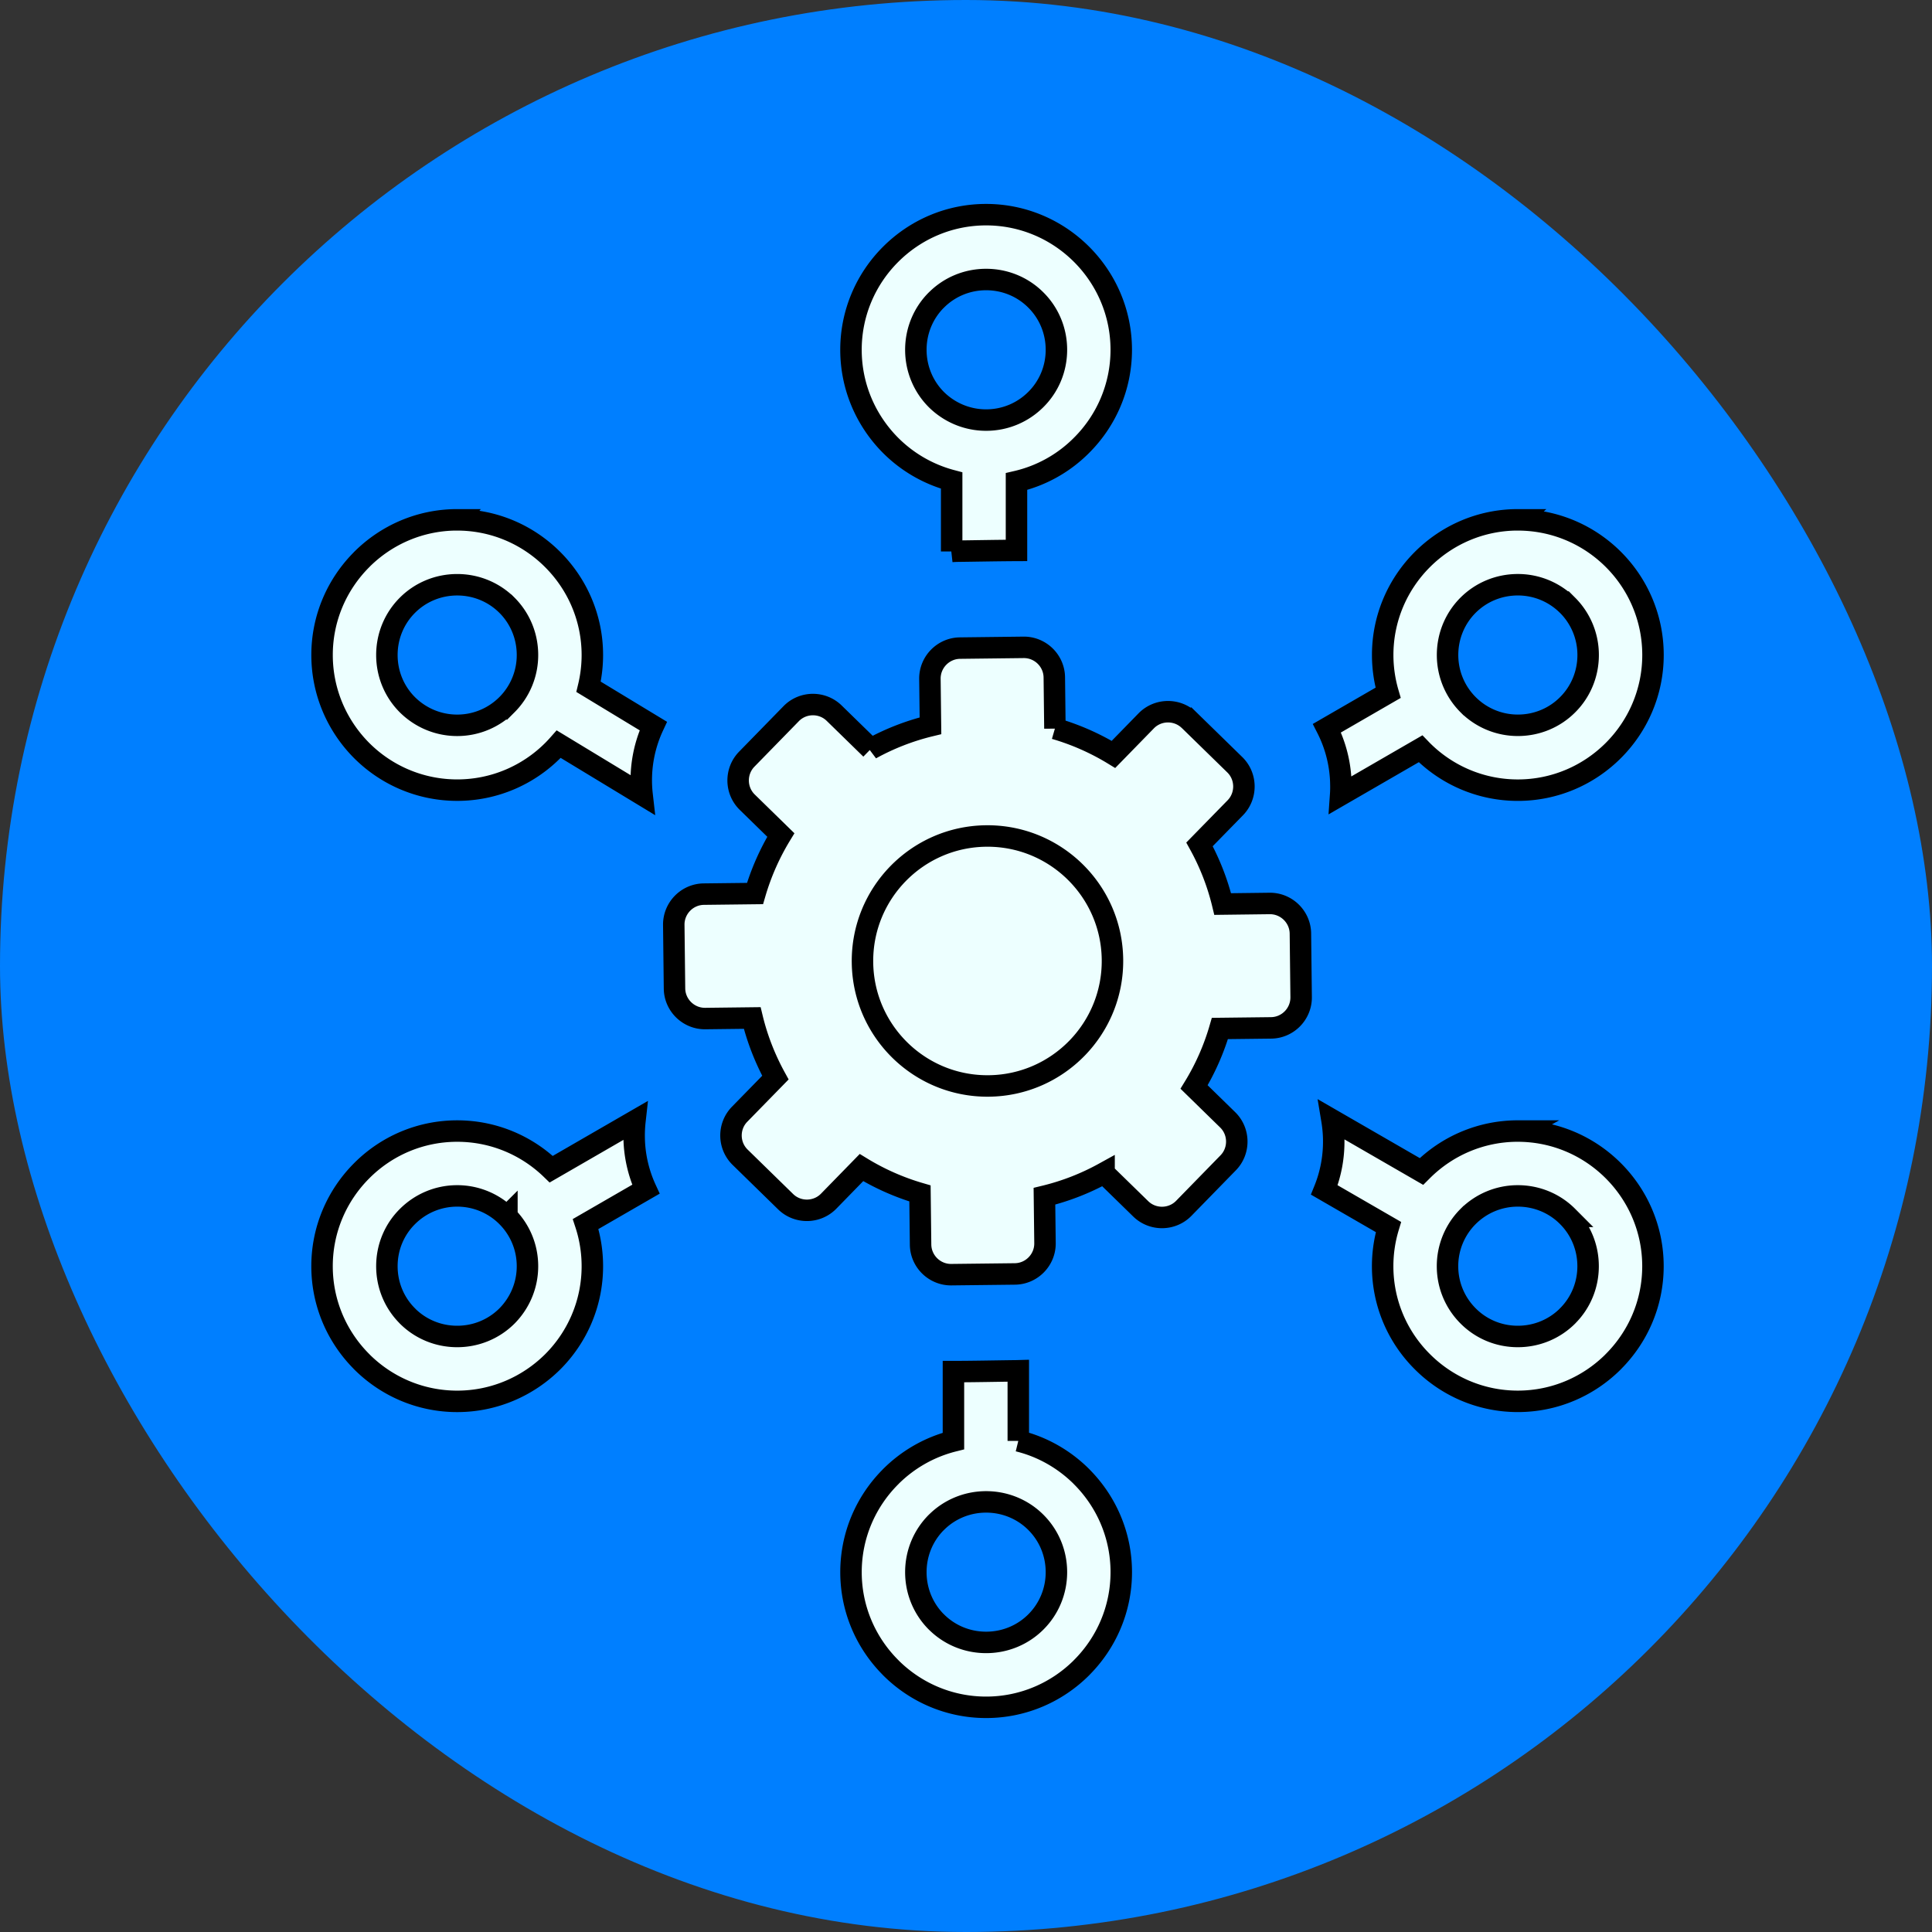 <svg width="90" height="90" xmlns="http://www.w3.org/2000/svg" fill="none">
 <rect width="100%" height="100%" fill="#333333" stroke="none"/>
 <defs>
  <clipPath id="clip0_807_2">
   <rect id="svg_1" x="23" y="22" fill="white" height="45" width="45"/>
  </clipPath>
 </defs>
 <g>
  <title>Layer 1</title>
  <rect id="svg_2" fill="#007fff" rx="45" height="90" width="90"/>
  <g stroke="null">
   <path fill="#EDFFFF" stroke="null" d="m55.402,33.555l2.119,2.069c0.558,0.545 0.568,1.446 0.024,2.005l-1.667,1.705a11.182,11.182 0 0 1 1.08,2.78l2.186,-0.027c0.779,-0.009 1.425,0.621 1.434,1.4l0.034,2.962c0.009,0.78 -0.62,1.426 -1.4,1.434l-2.384,0.028a11.197,11.197 0 0 1 -1.203,2.726l1.564,1.528c0.558,0.545 0.568,1.448 0.024,2.004l-2.069,2.12c-0.545,0.558 -1.448,0.568 -2.005,0.023l-1.707,-1.666a11.193,11.193 0 0 1 -2.778,1.08l0.026,2.184c0.009,0.78 -0.621,1.426 -1.4,1.435l-2.962,0.034c-0.779,0.009 -1.425,-0.62 -1.434,-1.4l-0.028,-2.384a11.3,11.3 0 0 1 -2.726,-1.205l-1.528,1.566c-0.545,0.558 -1.448,0.568 -2.005,0.023l-2.118,-2.069c-0.559,-0.545 -0.57,-1.446 -0.024,-2.005l1.666,-1.705c-0.48,-0.874 -0.847,-1.81 -1.08,-2.778l-2.186,0.026c-0.779,0.009 -1.425,-0.621 -1.434,-1.4l-0.034,-2.962c-0.009,-0.779 0.62,-1.425 1.4,-1.434l2.384,-0.028a11.364,11.364 0 0 1 1.203,-2.727l-1.564,-1.528c-0.558,-0.545 -0.567,-1.446 -0.023,-2.004l2.069,-2.119c0.544,-0.558 1.446,-0.568 2.004,-0.023l1.707,1.666a11.193,11.193 0 0 1 2.778,-1.08l-0.026,-2.184c-0.009,-0.779 0.621,-1.425 1.401,-1.434l2.96,-0.035c0.78,-0.009 1.425,0.62 1.434,1.4l0.028,2.384a11.291,11.291 0 0 1 2.728,1.203l1.526,-1.564c0.545,-0.558 1.448,-0.567 2.005,-0.023l-0.001,0zm-11.07,-7.866l0,-3.304a6.301,6.301 0 0 1 -2.845,-1.638c-1.14,-1.145 -1.845,-2.72 -1.845,-4.453c0,-1.73 0.704,-3.304 1.845,-4.444l0.005,-0.005c1.141,-1.14 2.713,-1.845 4.444,-1.845c1.731,0 3.305,0.705 4.446,1.845l0.005,0.005c1.14,1.141 1.845,2.715 1.845,4.444c0,1.732 -0.705,3.308 -1.848,4.449a6.256,6.256 0 0 1 -3.032,1.689l0,3.209c-0.894,0.004 -1.792,0.023 -2.686,0.034c-0.113,0.001 -0.224,0.005 -0.335,0.014zm3.104,41.434c1.133,0.277 2.146,0.864 2.947,1.663l0.005,0.007c1.14,1.141 1.845,2.713 1.845,4.444c0,1.731 -0.705,3.304 -1.845,4.444l-0.005,0.007c-1.141,1.14 -2.715,1.845 -4.446,1.845c-1.731,0 -3.304,-0.705 -4.444,-1.845l-0.005,-0.007c-1.141,-1.141 -1.845,-2.713 -1.845,-4.444c0,-1.731 0.704,-3.304 1.845,-4.444l0.005,-0.007c0.795,-0.794 1.8,-1.377 2.922,-1.658l0,-3.234c0.971,-0.001 1.947,-0.024 2.917,-0.035l0.104,-0.003l0,3.267zm0.817,3.793c-0.587,-0.587 -1.407,-0.952 -2.316,-0.952c-0.908,0 -1.727,0.365 -2.314,0.952l-0.007,0.005c-0.587,0.589 -0.952,1.407 -0.952,2.316c0,0.909 0.365,1.727 0.952,2.316l0.007,0.005c0.587,0.587 1.407,0.952 2.314,0.952c0.909,0 1.728,-0.365 2.316,-0.952l0.005,-0.005c0.589,-0.589 0.954,-1.407 0.954,-2.316c0,-0.909 -0.365,-1.727 -0.954,-2.316l-0.005,-0.005zm0,-56.941c-0.587,-0.589 -1.407,-0.954 -2.316,-0.954c-0.908,0 -1.727,0.365 -2.314,0.954l-0.007,0.005c-0.587,0.587 -0.952,1.407 -0.952,2.314c0,0.909 0.365,1.728 0.952,2.317c0.598,0.592 1.418,0.958 2.321,0.958c0.905,0 1.724,-0.366 2.316,-0.958c0.594,-0.589 0.959,-1.408 0.959,-2.317c0,-0.908 -0.365,-1.727 -0.954,-2.314l-0.005,-0.005zm22.452,38.714c1.731,0 3.305,0.705 4.446,1.845l0.005,0.005c1.14,1.141 1.845,2.715 1.845,4.446c0,1.731 -0.705,3.304 -1.845,4.444l-0.005,0.007c-1.141,1.14 -2.715,1.844 -4.446,1.844c-1.731,0 -3.306,-0.705 -4.447,-1.848c-1.142,-1.136 -1.849,-2.711 -1.849,-4.447c0,-0.635 0.095,-1.248 0.27,-1.826l-2.987,-1.726c0.301,-0.741 0.448,-1.533 0.438,-2.324c-0.003,-0.317 -0.033,-0.634 -0.085,-0.946l4.172,2.408l0.038,-0.038c1.138,-1.138 2.715,-1.845 4.451,-1.845zm2.316,3.975c-0.587,-0.589 -1.407,-0.954 -2.316,-0.954c-0.904,0 -1.724,0.368 -2.316,0.959a3.266,3.266 0 0 0 -0.958,2.316c0,0.905 0.366,1.723 0.958,2.314c0.589,0.594 1.408,0.959 2.316,0.959c0.909,0 1.728,-0.365 2.316,-0.952l0.005,-0.007c0.589,-0.587 0.954,-1.406 0.954,-2.314c0,-0.909 -0.365,-1.728 -0.954,-2.316l-0.005,-0.005zm-51.723,-3.975c1.701,0 3.248,0.678 4.381,1.776l3.9,-2.253c-0.028,0.251 -0.041,0.502 -0.038,0.754c0.008,0.834 0.193,1.665 0.547,2.433l-2.807,1.621c0.203,0.619 0.313,1.279 0.313,1.966c0,1.737 -0.707,3.312 -1.845,4.451c-1.145,1.138 -2.72,1.844 -4.451,1.844c-1.731,0 -3.305,-0.704 -4.446,-1.844l-0.005,-0.007c-1.14,-1.141 -1.845,-2.713 -1.845,-4.444c0,-1.732 0.705,-3.306 1.848,-4.449c1.136,-1.141 2.711,-1.848 4.449,-1.848zm2.316,3.98a3.269,3.269 0 0 0 -2.316,-0.959c-0.905,0 -1.724,0.368 -2.316,0.959c-0.594,0.587 -0.959,1.407 -0.959,2.316c0,0.909 0.365,1.727 0.954,2.314l0.005,0.007c0.587,0.587 1.407,0.952 2.316,0.952c0.908,0 1.727,-0.365 2.316,-0.952c0.592,-0.598 0.958,-1.416 0.958,-2.321s-0.366,-1.724 -0.958,-2.316zm47.092,-32.452c1.738,0 3.313,0.705 4.453,1.845c1.138,1.138 1.844,2.713 1.844,4.451c0,1.731 -0.705,3.305 -1.845,4.446l-0.005,0.005c-1.141,1.14 -2.715,1.845 -4.446,1.845c-1.737,0 -3.313,-0.707 -4.451,-1.845l-0.08,-0.083l-3.724,2.153c0.011,-0.156 0.015,-0.312 0.012,-0.467a5.97,5.97 0 0 0 -0.65,-2.646l2.849,-1.647c-0.163,-0.559 -0.252,-1.15 -0.252,-1.762c0,-1.731 0.705,-3.304 1.845,-4.444l0.007,-0.007c1.141,-1.14 2.713,-1.845 4.444,-1.845zm2.317,3.98a3.269,3.269 0 0 0 -2.317,-0.958c-0.909,0 -1.727,0.365 -2.316,0.952l-0.005,0.005c-0.587,0.589 -0.952,1.407 -0.952,2.316c0,0.904 0.366,1.724 0.958,2.316a3.269,3.269 0 0 0 2.316,0.959c0.909,0 1.728,-0.365 2.316,-0.954l0.005,-0.005c0.589,-0.587 0.954,-1.407 0.954,-2.316c0,-0.905 -0.368,-1.726 -0.958,-2.316zm-51.725,-3.98c1.731,0 3.304,0.705 4.444,1.845l0.007,0.007c1.14,1.141 1.845,2.713 1.845,4.444c0,0.51 -0.062,1.007 -0.176,1.481l3.015,1.827a5.966,5.966 0 0 0 -0.522,3.199l-3.883,-2.354c-0.09,0.102 -0.183,0.202 -0.278,0.297c-1.138,1.138 -2.715,1.845 -4.451,1.845c-1.738,0 -3.313,-0.707 -4.451,-1.845c-1.14,-1.145 -1.845,-2.719 -1.845,-4.451c0,-1.731 0.705,-3.304 1.845,-4.444l0.005,-0.007c1.141,-1.14 2.715,-1.845 4.446,-1.845zm2.316,3.975c-0.589,-0.587 -1.407,-0.952 -2.316,-0.952c-0.909,0 -1.728,0.365 -2.316,0.952l-0.005,0.005c-0.589,0.589 -0.954,1.407 -0.954,2.316c0,0.909 0.365,1.728 0.954,2.316c0.597,0.592 1.416,0.959 2.321,0.959c0.904,0 1.724,-0.368 2.316,-0.959a3.268,3.268 0 0 0 0.958,-2.316c0,-0.909 -0.365,-1.727 -0.952,-2.316l-0.005,-0.005zm22.317,10.752c3.215,-0.038 5.854,2.538 5.892,5.752c0.039,3.215 -2.538,5.854 -5.754,5.892c-3.214,0.039 -5.853,-2.538 -5.891,-5.752c-0.038,-3.215 2.538,-5.854 5.752,-5.892z"/>
  </g>
 </g>
</svg>